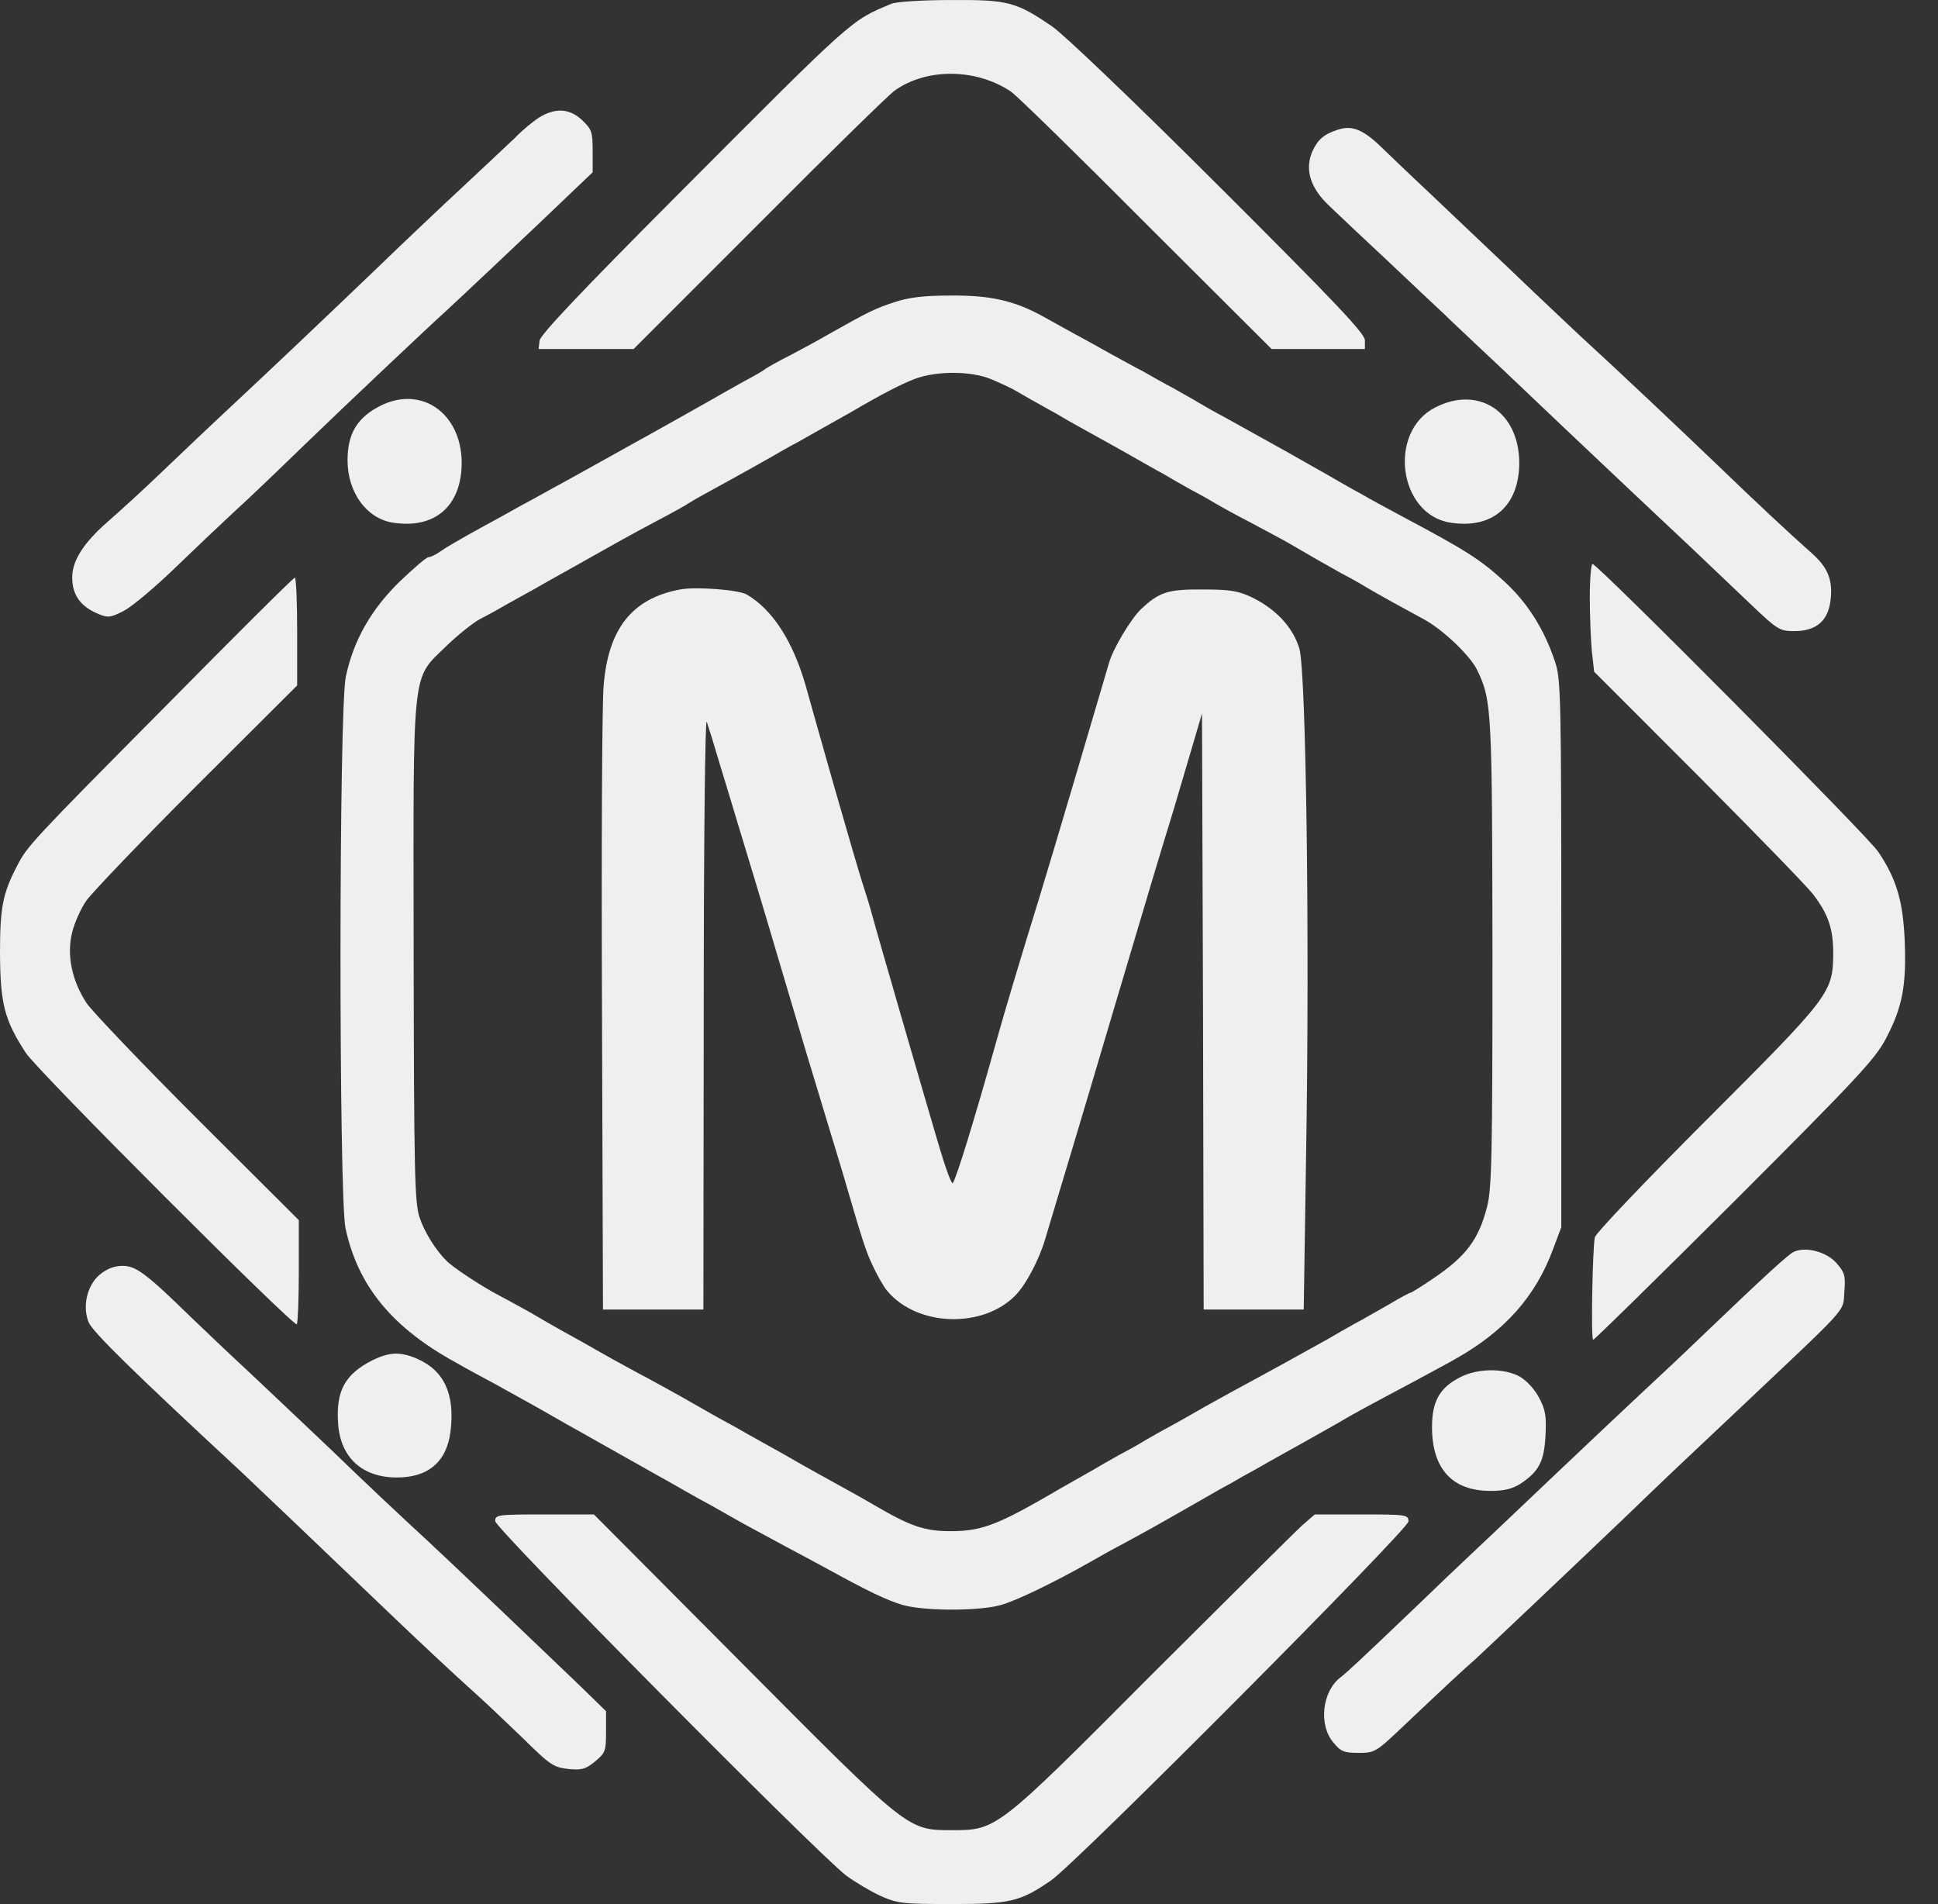 <?xml version="1.0" encoding="UTF-8"?> <svg xmlns="http://www.w3.org/2000/svg" width="57" height="56" viewBox="0 0 57 56" fill="none"><rect x="0" y="0" width="57" height="56" fill="#333333" stroke="none"/><path d="M26.22 0.11C25.005 0.623 25.193 0.446 19.801 5.859C17.085 8.585 15.89 9.849 15.87 10.017L15.841 10.264H17.233H18.636L22.339 6.56C24.363 4.525 26.151 2.777 26.309 2.668C27.247 1.996 28.698 2.006 29.726 2.688C29.893 2.797 31.681 4.545 33.705 6.58L37.399 10.264H38.771H40.144V10.007C40.144 9.81 39.275 8.891 35.838 5.464C33.478 3.103 31.276 0.999 30.95 0.781C29.884 0.051 29.646 -0.009 27.968 0.001C27.138 0.001 26.358 0.051 26.22 0.11Z" fill="#EFEFEF"></path><path d="M15.87 3.448C15.693 3.556 15.357 3.833 15.13 4.07C14.893 4.297 14.172 4.969 13.53 5.571C12.888 6.164 12.118 6.905 11.802 7.201C10.469 8.485 8.879 9.997 7.704 11.103C6.41 12.318 6.272 12.437 4.731 13.908C4.247 14.373 3.536 15.024 3.171 15.341C2.46 15.963 2.124 16.486 2.124 16.98C2.124 17.504 2.371 17.84 2.894 18.057C3.181 18.175 3.25 18.166 3.655 17.958C3.892 17.83 4.553 17.277 5.116 16.733C5.679 16.19 6.469 15.439 6.874 15.064C7.279 14.699 8.187 13.829 8.898 13.138C10.143 11.933 12.74 9.483 13.086 9.177C13.263 9.019 15.762 6.668 16.809 5.66L17.431 5.068V4.445C17.431 3.873 17.401 3.803 17.125 3.537C16.759 3.191 16.345 3.161 15.87 3.448Z" fill="#EFEFEF"></path><path d="M39.354 3.813C38.949 3.941 38.761 4.099 38.603 4.445C38.366 4.979 38.534 5.532 39.107 6.065C39.334 6.282 40.094 7.004 40.795 7.655C41.496 8.317 42.247 9.028 42.474 9.236C42.691 9.453 43.205 9.927 43.61 10.313C44.015 10.688 45.111 11.735 46.059 12.634C48.064 14.53 48.389 14.837 49.693 16.061C50.226 16.565 51.036 17.336 51.49 17.77C52.28 18.521 52.34 18.561 52.774 18.561C53.426 18.561 53.772 18.254 53.841 17.642C53.91 17.059 53.762 16.694 53.297 16.279C52.587 15.647 51.727 14.847 50.404 13.572C49.229 12.446 47.501 10.816 46.464 9.868C46.276 9.69 45.338 8.811 44.39 7.902C43.442 7.004 42.306 5.927 41.882 5.522C41.447 5.117 40.904 4.593 40.657 4.356C40.104 3.813 39.768 3.675 39.354 3.813Z" fill="#EFEFEF"></path><path d="M26.298 8.89C25.755 9.067 25.547 9.166 24.392 9.818C24.125 9.976 23.612 10.253 23.256 10.44C22.901 10.618 22.575 10.806 22.516 10.845C22.466 10.895 22.17 11.063 21.874 11.221C21.577 11.389 21.163 11.616 20.965 11.734C20.106 12.218 19.829 12.376 19.454 12.584C19.237 12.702 18.842 12.93 18.566 13.078C18.299 13.226 17.874 13.463 17.627 13.601C17.38 13.74 16.985 13.957 16.738 14.095C16.492 14.233 16.047 14.47 15.751 14.638C15.455 14.796 15.01 15.043 14.764 15.182C14.517 15.32 14.072 15.557 13.776 15.725C13.48 15.893 13.114 16.1 12.966 16.209C12.828 16.308 12.66 16.387 12.601 16.387C12.541 16.387 12.166 16.713 11.761 17.098C10.912 17.928 10.399 18.827 10.171 19.903C9.964 20.871 9.964 35.174 10.162 36.123C10.527 37.822 11.534 39.047 13.411 40.074C13.717 40.252 14.23 40.528 14.546 40.696C15.435 41.19 15.87 41.427 16.294 41.674C16.511 41.802 16.887 42.01 17.134 42.148C17.38 42.286 17.864 42.563 18.22 42.761C18.575 42.958 19.059 43.235 19.306 43.373C19.553 43.511 19.928 43.719 20.145 43.847C20.363 43.975 20.728 44.173 20.965 44.301C21.192 44.43 21.587 44.657 21.854 44.805C22.111 44.944 22.654 45.24 23.059 45.457C23.464 45.675 24.026 45.971 24.293 46.119C25.528 46.8 26.11 47.077 26.564 47.206C27.197 47.383 28.796 47.383 29.428 47.206C29.873 47.087 30.998 46.544 32.095 45.921C32.312 45.793 32.776 45.536 33.132 45.349C33.754 45.013 34.02 44.864 34.761 44.44C34.949 44.331 35.265 44.153 35.452 44.045C35.64 43.936 35.966 43.748 36.173 43.64C36.371 43.521 36.726 43.324 36.963 43.195C37.19 43.067 37.566 42.849 37.803 42.721C38.198 42.504 38.474 42.346 39.333 41.862C39.758 41.605 40.35 41.289 41.575 40.637C42.069 40.37 42.622 40.074 42.809 39.965C44.251 39.155 45.169 38.128 45.683 36.725L45.92 36.093V28.043C45.92 20.447 45.91 19.963 45.732 19.449C45.416 18.501 44.923 17.72 44.231 17.088C43.54 16.456 43.106 16.179 41.229 15.182C40.765 14.935 40.222 14.638 40.025 14.52C39.817 14.411 39.491 14.224 39.304 14.115C39.116 14.006 38.79 13.819 38.593 13.71C38.385 13.591 38.02 13.384 37.773 13.246C37.526 13.107 37.131 12.89 36.884 12.752C36.637 12.614 36.242 12.396 35.995 12.258C35.748 12.13 35.423 11.942 35.255 11.843C35.097 11.744 34.751 11.557 34.494 11.408C34.228 11.27 33.833 11.043 33.606 10.915C33.368 10.796 32.934 10.549 32.638 10.391C32.342 10.223 31.877 9.966 31.601 9.818C31.334 9.67 30.919 9.443 30.692 9.314C29.833 8.84 29.132 8.682 27.957 8.692C27.147 8.692 26.713 8.751 26.298 8.89ZM29.152 11.152C29.409 11.26 29.705 11.399 29.813 11.458C29.912 11.517 30.149 11.646 30.327 11.754C30.515 11.853 30.831 12.041 31.038 12.149C31.235 12.268 31.581 12.465 31.798 12.584C32.904 13.196 33.112 13.315 33.457 13.512C33.655 13.621 33.991 13.819 34.198 13.927C34.396 14.046 34.761 14.253 35.008 14.392C35.255 14.52 35.59 14.708 35.748 14.806C35.916 14.905 36.38 15.162 36.785 15.369C37.19 15.587 37.694 15.853 37.901 15.972C38.593 16.377 39.007 16.614 39.452 16.861C39.699 16.989 40.034 17.177 40.192 17.276C40.558 17.493 41.348 17.928 41.861 18.204C42.424 18.501 43.254 19.291 43.451 19.716C43.876 20.605 43.886 20.871 43.896 28.033C43.896 33.969 43.876 34.957 43.738 35.49C43.491 36.459 43.115 36.952 42.148 37.604C41.812 37.831 41.516 38.019 41.486 38.019C41.456 38.019 41.18 38.167 40.864 38.355C40.548 38.533 40.094 38.8 39.847 38.928C39.6 39.066 39.234 39.274 39.037 39.392C38.237 39.837 37.526 40.232 36.193 40.953C35.897 41.121 35.472 41.348 35.255 41.476C35.038 41.605 34.662 41.812 34.415 41.95C34.168 42.079 33.843 42.267 33.675 42.365C33.517 42.464 33.181 42.652 32.934 42.78C32.687 42.919 32.322 43.126 32.124 43.245C31.334 43.689 31.048 43.857 30.692 44.064C29.29 44.864 28.816 45.032 27.967 45.032C27.206 45.032 26.792 44.894 25.774 44.301C25.508 44.143 25.103 43.916 24.886 43.798C24.668 43.679 24.293 43.472 24.046 43.333C23.799 43.195 23.424 42.988 23.207 42.859C22.99 42.731 22.624 42.533 22.397 42.405C22.16 42.276 21.785 42.059 21.558 41.931C21.153 41.714 20.906 41.575 20.027 41.071C19.82 40.953 19.385 40.716 19.059 40.538C18.733 40.37 18.259 40.103 18.003 39.965C17.736 39.817 17.341 39.59 17.114 39.461C16.699 39.234 16.304 39.017 15.583 38.592C15.376 38.483 14.981 38.256 14.694 38.108C14.161 37.831 13.312 37.269 13.134 37.081C12.818 36.775 12.482 36.231 12.344 35.816C12.196 35.392 12.176 34.522 12.166 28.013C12.156 19.479 12.097 20.012 13.124 19.004C13.46 18.678 13.904 18.323 14.122 18.204C14.339 18.096 14.694 17.898 14.912 17.77C15.129 17.651 15.494 17.444 15.731 17.315C15.958 17.187 16.334 16.97 16.571 16.841C16.798 16.713 17.163 16.515 17.38 16.387C18.062 16.002 18.536 15.735 19.355 15.3C19.79 15.073 20.195 14.846 20.244 14.806C20.303 14.767 20.59 14.599 20.886 14.441C21.716 13.986 22.387 13.611 22.713 13.424C22.881 13.325 23.207 13.137 23.454 13.009C23.869 12.771 24.125 12.633 25.014 12.13C25.992 11.557 26.505 11.3 26.91 11.142C27.542 10.905 28.559 10.905 29.152 11.152Z" fill="#EFEFEF"></path><path d="M19.997 17.337C18.595 17.603 17.893 18.482 17.755 20.152C17.706 20.665 17.686 25.002 17.706 29.792L17.735 38.514H19.207H20.688L20.698 29.743C20.698 24.794 20.738 21.09 20.787 21.228C20.836 21.367 21.014 21.939 21.182 22.512C21.36 23.085 21.577 23.816 21.676 24.142C21.942 25.021 22.387 26.473 23.009 28.587C23.522 30.326 23.888 31.541 24.342 33.032C24.441 33.358 24.638 34 24.776 34.465C25.379 36.529 25.468 36.816 25.695 37.28C25.823 37.547 26.001 37.862 26.1 37.971C26.979 39.018 28.904 39.078 29.862 38.1C30.178 37.783 30.573 37.023 30.741 36.44C30.84 36.124 31.116 35.176 31.63 33.477C31.739 33.121 32.252 31.393 32.776 29.625C33.931 25.733 34.01 25.476 34.523 23.797C34.741 23.066 35.017 22.127 35.136 21.722L35.353 20.981L35.383 29.743L35.402 38.514H36.874H38.345L38.414 33.99C38.523 27.55 38.414 19.766 38.217 19.075C38.029 18.453 37.535 17.919 36.834 17.574C36.419 17.376 36.182 17.337 35.392 17.337C34.356 17.327 34.099 17.406 33.556 17.919C33.259 18.206 32.736 19.075 32.617 19.5C32.074 21.357 30.959 25.12 30.564 26.414C29.981 28.301 29.546 29.753 29.28 30.711C28.648 32.963 28.144 34.603 28.026 34.791C27.986 34.85 27.798 34.316 27.591 33.615C27.384 32.914 26.9 31.254 26.515 29.921C26.13 28.587 25.744 27.254 25.665 26.957C25.586 26.661 25.448 26.217 25.369 25.98C25.29 25.742 24.915 24.458 24.53 23.115C24.154 21.782 23.769 20.438 23.69 20.142C23.315 18.848 22.713 17.919 21.962 17.485C21.725 17.346 20.471 17.248 19.997 17.337Z" fill="#EFEFEF"></path><path d="M11.19 11.933C10.508 12.278 10.222 12.752 10.222 13.533C10.222 14.481 10.775 15.242 11.545 15.37C12.789 15.568 13.579 14.886 13.579 13.602C13.569 12.15 12.394 11.33 11.19 11.933Z" fill="#EFEFEF"></path><path d="M42.215 11.982C40.813 12.693 41.129 15.123 42.65 15.37C43.894 15.568 44.684 14.886 44.684 13.602C44.674 12.11 43.489 11.33 42.215 11.982Z" fill="#EFEFEF"></path><path d="M46.759 17.564C46.759 18.097 46.788 18.808 46.818 19.144L46.887 19.756L49.968 22.838C51.657 24.537 53.178 26.098 53.336 26.315C53.78 26.898 53.918 27.323 53.918 28.044C53.908 29.2 53.83 29.298 50.205 32.923C48.418 34.711 46.927 36.272 46.907 36.391C46.838 36.736 46.788 39.403 46.858 39.403C46.897 39.403 48.764 37.566 51.025 35.314C54.61 31.728 55.163 31.136 55.469 30.543C55.953 29.624 56.071 28.992 56.022 27.688C55.972 26.503 55.785 25.861 55.242 25.051C54.945 24.596 46.986 16.586 46.838 16.586C46.798 16.586 46.759 17.02 46.759 17.564Z" fill="#EFEFEF"></path><path d="M4.819 20.821C0.958 24.713 0.79 24.901 0.514 25.444C0.079 26.274 0 26.679 0 28.042C0.01 29.524 0.128 29.998 0.76 30.966C1.106 31.499 8.641 39.036 8.73 38.947C8.759 38.917 8.789 38.216 8.789 37.386V35.885L5.826 32.931C4.197 31.302 2.726 29.761 2.548 29.504C2.113 28.842 1.955 28.081 2.123 27.42C2.192 27.133 2.38 26.718 2.538 26.491C2.696 26.264 4.148 24.743 5.777 23.113L8.74 20.159V18.569C8.74 17.69 8.71 16.989 8.671 16.989C8.621 16.998 6.893 18.717 4.819 20.821Z" fill="#EFEFEF"></path><path d="M52.764 36.814C52.606 36.883 51.934 37.496 50.058 39.293C49.515 39.817 48.735 40.548 48.33 40.923C47.925 41.299 46.849 42.316 45.92 43.195C45.002 44.064 43.896 45.121 43.461 45.526C43.027 45.931 42.178 46.741 41.585 47.314C40.025 48.806 39.62 49.181 39.442 49.319C38.889 49.724 38.771 50.722 39.215 51.245C39.432 51.512 39.531 51.552 39.956 51.552C40.43 51.552 40.469 51.532 41.259 50.781C42.375 49.724 43.116 49.033 43.373 48.816C43.6 48.608 46.305 46.05 47.895 44.529C49.011 43.452 49.169 43.304 51.056 41.526C54.453 38.316 54.196 38.612 54.245 37.999C54.285 37.505 54.255 37.426 54.008 37.14C53.712 36.814 53.119 36.656 52.764 36.814Z" fill="#EFEFEF"></path><path d="M2.923 37.496C2.558 37.812 2.419 38.424 2.607 38.889C2.725 39.175 3.99 40.41 7.061 43.255C7.367 43.541 10.033 46.08 11.307 47.304C12.235 48.194 13.46 49.339 13.983 49.804C14.28 50.07 14.902 50.663 15.386 51.127C16.186 51.917 16.284 51.977 16.719 52.026C17.124 52.066 17.232 52.026 17.509 51.799C17.805 51.552 17.825 51.493 17.825 50.93V50.327L17.055 49.576C16.265 48.816 13.203 45.892 12.591 45.329C11.682 44.489 10.764 43.63 9.776 42.672C9.174 42.099 8.108 41.091 7.416 40.439C6.715 39.788 5.915 39.027 5.639 38.76C4.315 37.466 3.999 37.229 3.614 37.229C3.358 37.229 3.15 37.308 2.923 37.496Z" fill="#EFEFEF"></path><path d="M10.972 39.996C10.143 40.411 9.876 40.905 9.945 41.873C10.014 42.87 10.656 43.453 11.673 43.453C12.601 43.453 13.145 42.989 13.253 42.08C13.382 40.984 13.056 40.292 12.236 39.947C11.762 39.749 11.446 39.769 10.972 39.996Z" fill="#EFEFEF"></path><path d="M42.958 40.499C42.345 40.805 42.118 41.21 42.118 41.971C42.118 43.196 42.711 43.848 43.837 43.848C44.241 43.848 44.478 43.788 44.715 43.64C45.268 43.275 45.416 42.978 45.456 42.218C45.486 41.645 45.456 41.457 45.258 41.092C45.12 40.835 44.883 40.588 44.686 40.479C44.222 40.232 43.461 40.242 42.958 40.499Z" fill="#EFEFEF"></path><path d="M14.565 44.737C14.565 44.955 24.015 54.487 24.884 55.158C25.141 55.346 25.585 55.613 25.882 55.751C26.385 55.978 26.523 55.998 27.985 55.998C29.713 55.998 30 55.929 30.908 55.307C31.649 54.803 41.425 44.974 41.425 44.747C41.425 44.55 41.376 44.54 40.043 44.54H38.67L38.305 44.856C38.107 45.034 36.122 47.009 33.881 49.242C29.298 53.845 29.318 53.825 27.985 53.825C26.691 53.825 26.721 53.845 21.823 48.916L17.468 44.54H16.016C14.624 44.54 14.565 44.55 14.565 44.737Z" fill="#EFEFEF"></path></svg> 